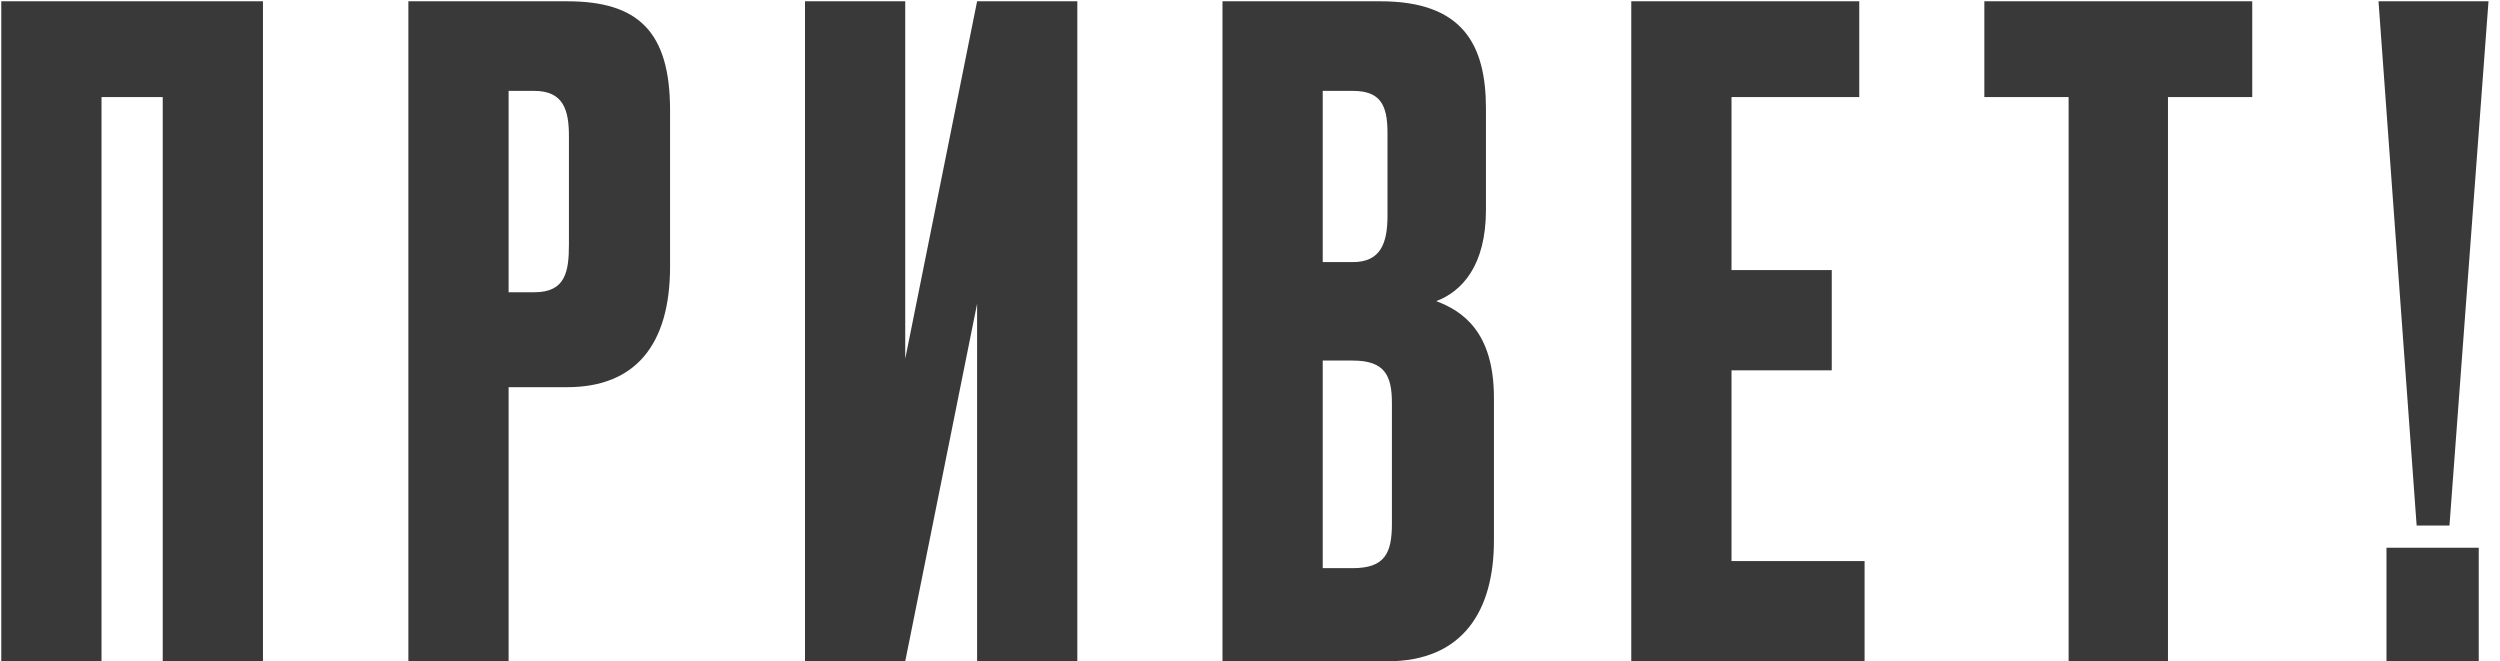 <?xml version="1.0" encoding="UTF-8"?> <svg xmlns="http://www.w3.org/2000/svg" width="155" height="41" viewBox="0 0 155 41" fill="none"> <path d="M0.079 41H6.294V6.02H10.089V41H16.304V0.08H0.079V41ZM35.164 24.005C39.399 24.005 41.544 21.365 41.544 16.525V6.845C41.544 1.95 39.564 0.08 35.164 0.08H25.319V41H31.534V24.005H35.164ZM31.534 5.635H33.129C34.944 5.635 35.274 6.845 35.274 8.44V15.15C35.274 16.855 35.054 18.12 33.129 18.12H31.534V5.635ZM60.58 41H66.794V0.08H60.58L56.124 22.245V0.08H49.91V41H56.124L60.58 18.835V41ZM75.794 41H86.024C90.699 41 92.624 37.865 92.624 33.52V24.665C92.624 20.54 90.644 19.275 89.049 18.67C90.644 18.065 92.129 16.47 92.129 13.005V6.735C92.129 2.775 90.699 0.08 85.584 0.08H75.794V41ZM83.879 22.355C85.859 22.355 86.299 23.29 86.299 24.995V32.475C86.299 34.29 85.859 35.225 83.879 35.225H82.009V22.355H83.879ZM83.879 5.635C85.584 5.635 86.024 6.515 86.024 8.22V13.39C86.024 15.095 85.584 16.25 83.879 16.25H82.009V5.635H83.879ZM101.139 0.08V41H115.604V34.785H107.354V22.96H113.569V16.745H107.354V6.02H115.274V0.08H101.139ZM123.029 0.08V6.02H128.254V41H134.414V6.02H139.639V0.08H123.029ZM153.682 33.96H147.962V41H153.682V33.96ZM147.467 0.08L149.832 32.585H151.867L154.287 0.08H147.467Z" fill="#393939"></path> </svg> 